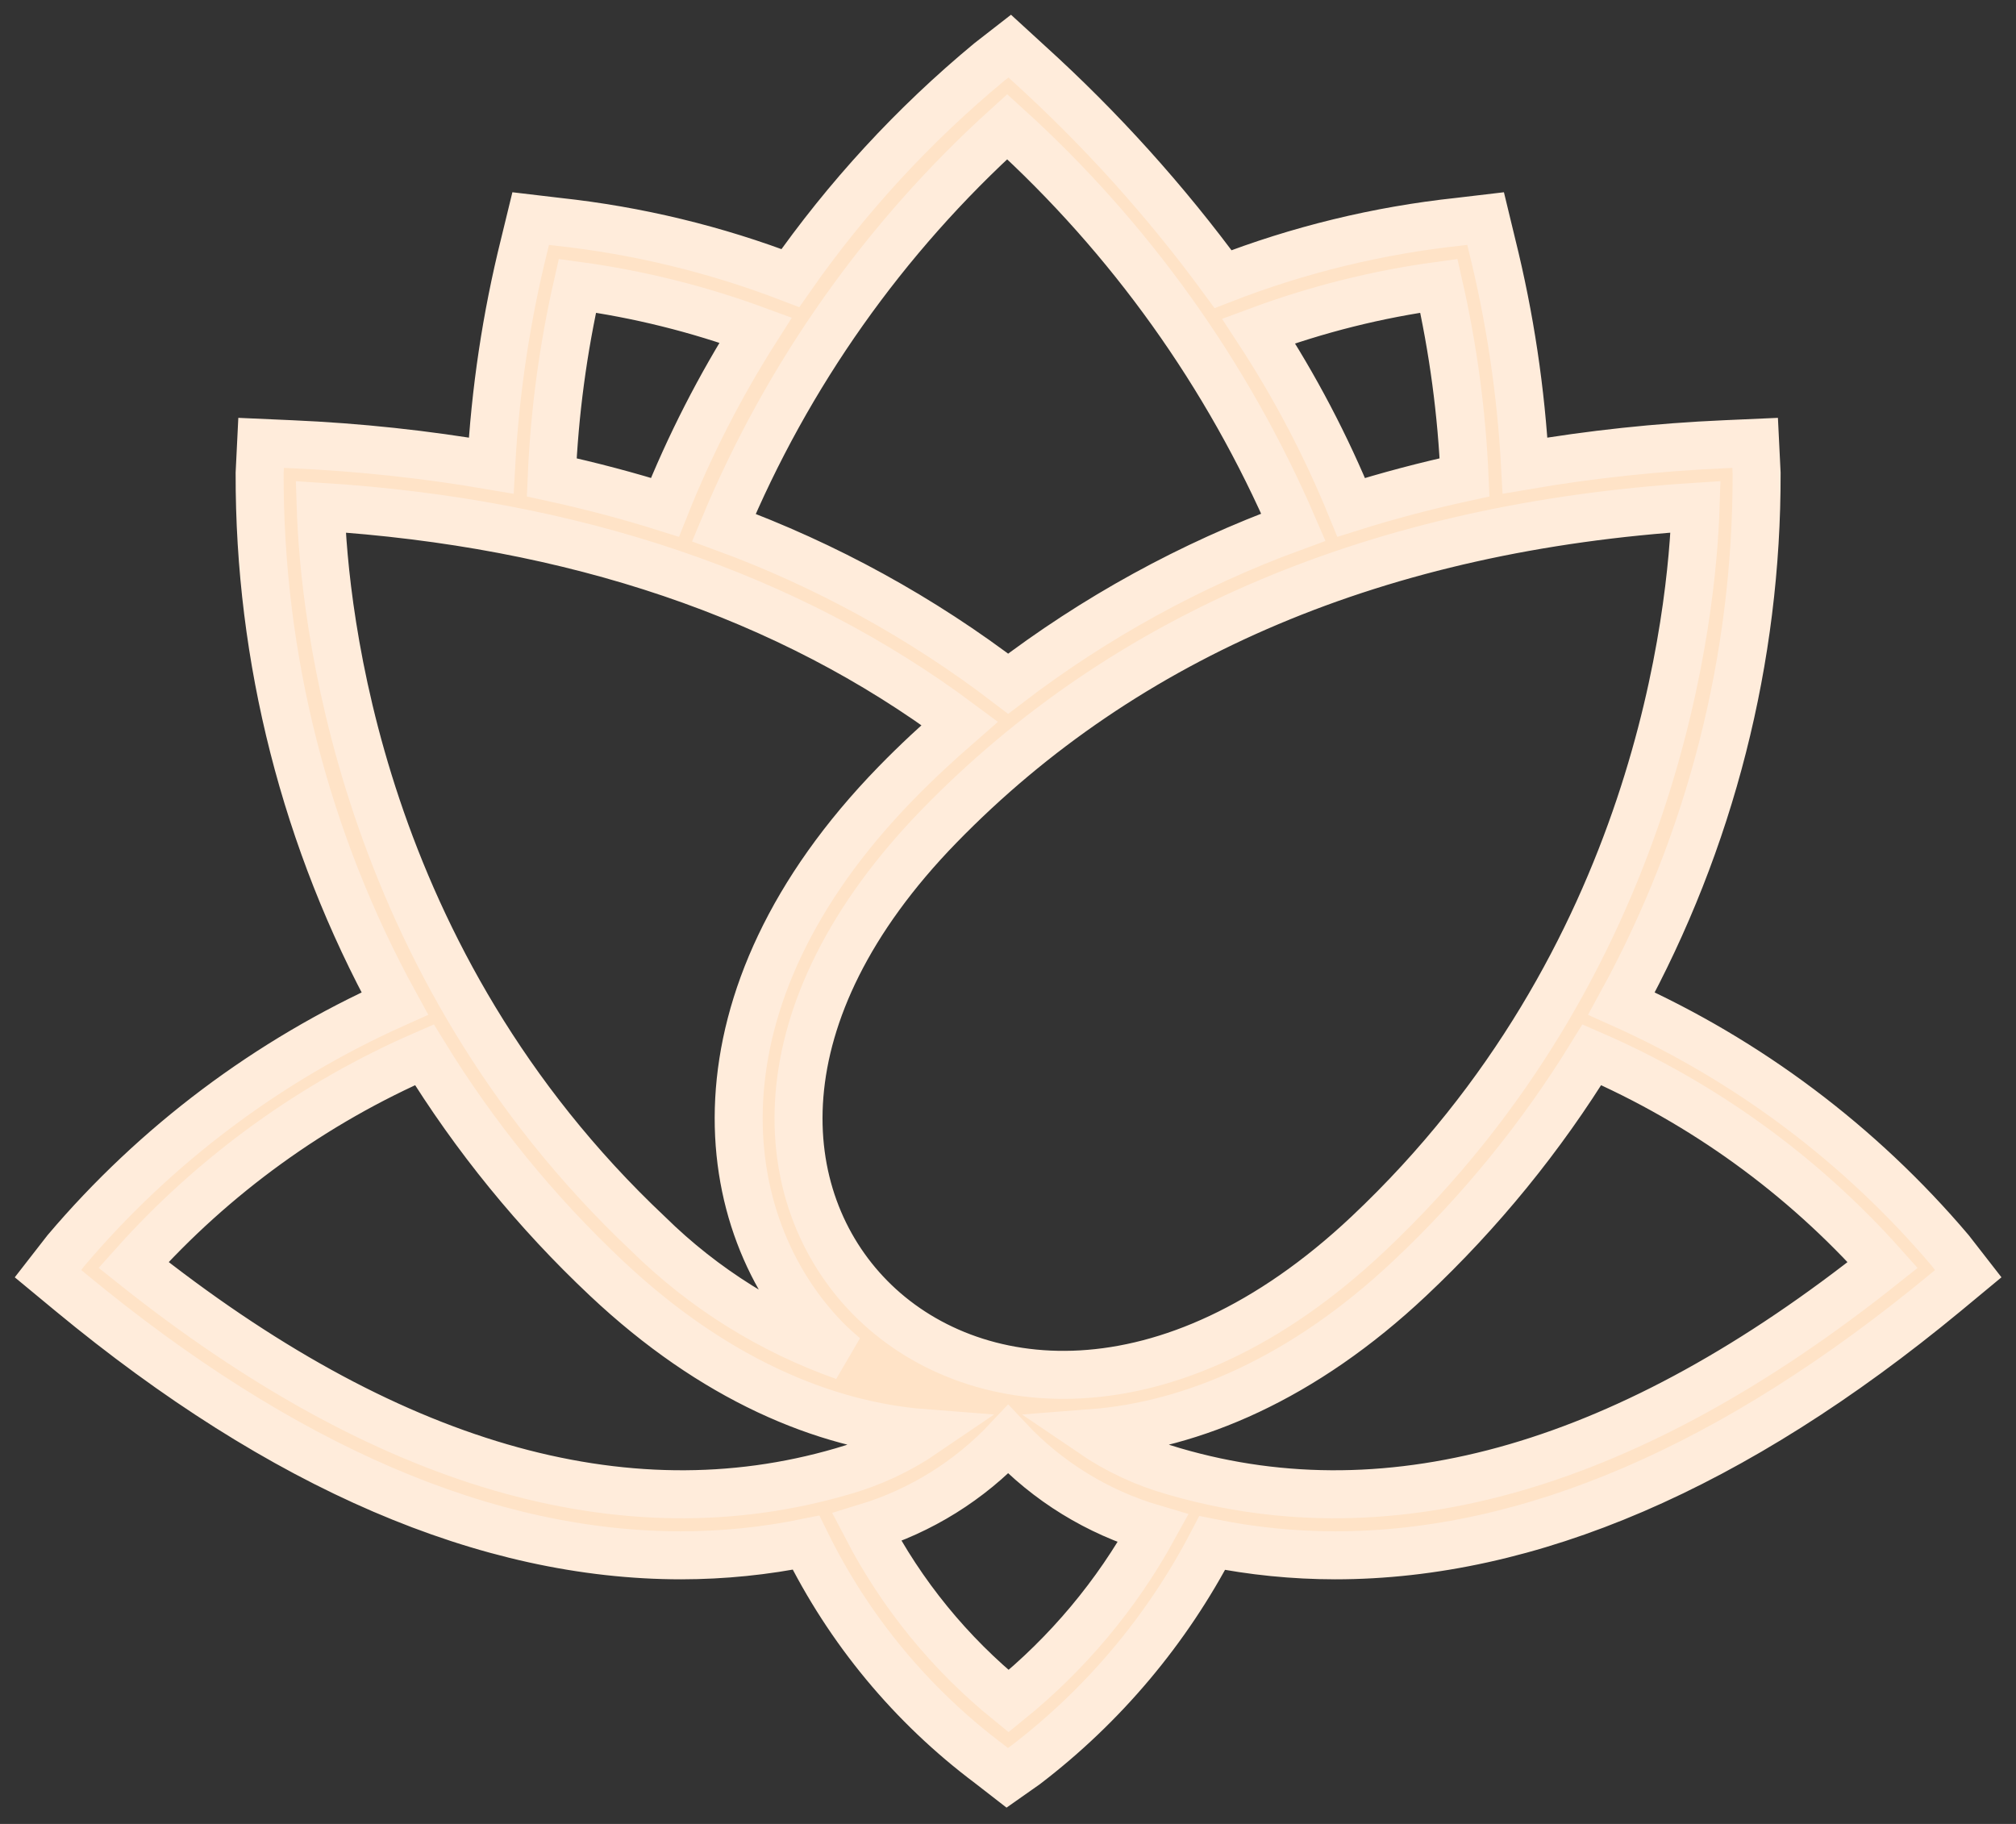 <svg width="42" height="38" viewBox="0 0 42 38" fill="none" xmlns="http://www.w3.org/2000/svg">
<rect x="0" y="0" width="42" height="38" fill="#333333" stroke="none"/>
<path d="M40.627 26.05C38.758 23.846 36.419 22.089 33.782 20.908C35.638 17.521 36.606 13.72 36.596 9.858L36.565 9.227L35.934 9.255C34.538 9.316 33.148 9.464 31.772 9.7C31.688 8.148 31.457 6.608 31.082 5.1L30.95 4.554L30.391 4.62C28.709 4.8 27.057 5.202 25.48 5.815C24.285 4.185 22.929 2.68 21.431 1.323L21.036 0.961L20.613 1.29C19.035 2.597 17.64 4.112 16.466 5.793C14.906 5.193 13.275 4.799 11.614 4.62L11.056 4.554L10.923 5.1C10.548 6.608 10.317 8.148 10.233 9.7C8.857 9.464 7.467 9.316 6.072 9.255L5.44 9.227L5.409 9.858C5.399 13.72 6.367 17.522 8.224 20.908C5.587 22.09 3.247 23.846 1.378 26.05L1 26.536L1.475 26.929C5.882 30.572 10.144 32.404 14.193 32.404C15.066 32.403 15.937 32.315 16.792 32.141C17.685 33.957 18.994 35.537 20.613 36.751L20.984 37.039L21.368 36.769C22.986 35.532 24.313 33.954 25.254 32.148C26.096 32.317 26.953 32.403 27.813 32.404C31.861 32.404 36.124 30.572 40.531 26.929L41.005 26.536L40.627 26.05ZM35.325 10.559C35.255 12.732 34.553 20.006 28.5 25.709C24.336 29.631 20.204 29.144 18.127 27.032C16.095 24.967 15.754 21.127 19.571 17.206C23.459 13.213 28.757 10.978 35.325 10.559ZM29.977 5.954C30.275 7.265 30.454 8.601 30.512 9.945C29.702 10.121 28.915 10.329 28.15 10.57C27.626 9.286 26.98 8.055 26.221 6.894C27.435 6.444 28.695 6.128 29.977 5.954ZM20.983 2.639C23.544 4.963 25.577 7.808 26.945 10.983C24.811 11.764 22.808 12.864 21.003 14.244C19.203 12.868 17.207 11.771 15.08 10.991C16.408 7.805 18.424 4.954 20.983 2.639ZM12.028 5.954C13.295 6.126 14.54 6.436 15.741 6.876C14.998 8.046 14.366 9.282 13.853 10.569C13.089 10.329 12.303 10.121 11.494 9.945C11.551 8.601 11.73 7.265 12.028 5.954ZM6.681 10.559C11.966 10.896 16.427 12.411 19.994 15.07C19.536 15.469 19.089 15.882 18.662 16.321C14.269 20.832 14.836 25.497 17.222 27.923C17.338 28.04 17.463 28.149 17.588 28.258C16.057 27.718 14.663 26.848 13.506 25.709C7.452 20.006 6.75 12.732 6.681 10.559ZM2.781 26.354C4.461 24.474 6.529 22.98 8.841 21.975C9.894 23.689 11.17 25.255 12.635 26.633C14.849 28.719 17.163 29.698 19.253 29.859C18.731 30.215 18.154 30.483 17.546 30.655C12.995 31.983 8.03 30.535 2.781 26.354ZM21.012 35.443C19.79 34.451 18.784 33.219 18.058 31.822C19.183 31.479 20.198 30.847 21.003 29.989C21.826 30.867 22.869 31.508 24.023 31.847C23.262 33.229 22.239 34.45 21.012 35.443ZM24.459 30.655C23.851 30.483 23.275 30.215 22.752 29.859C24.843 29.698 27.156 28.718 29.37 26.633C30.835 25.255 32.111 23.689 33.164 21.975C35.477 22.98 37.544 24.474 39.224 26.355C33.976 30.535 29.013 31.983 24.459 30.655Z" fill="#FFE3C7" stroke="#FFECDB"/>
</svg>
